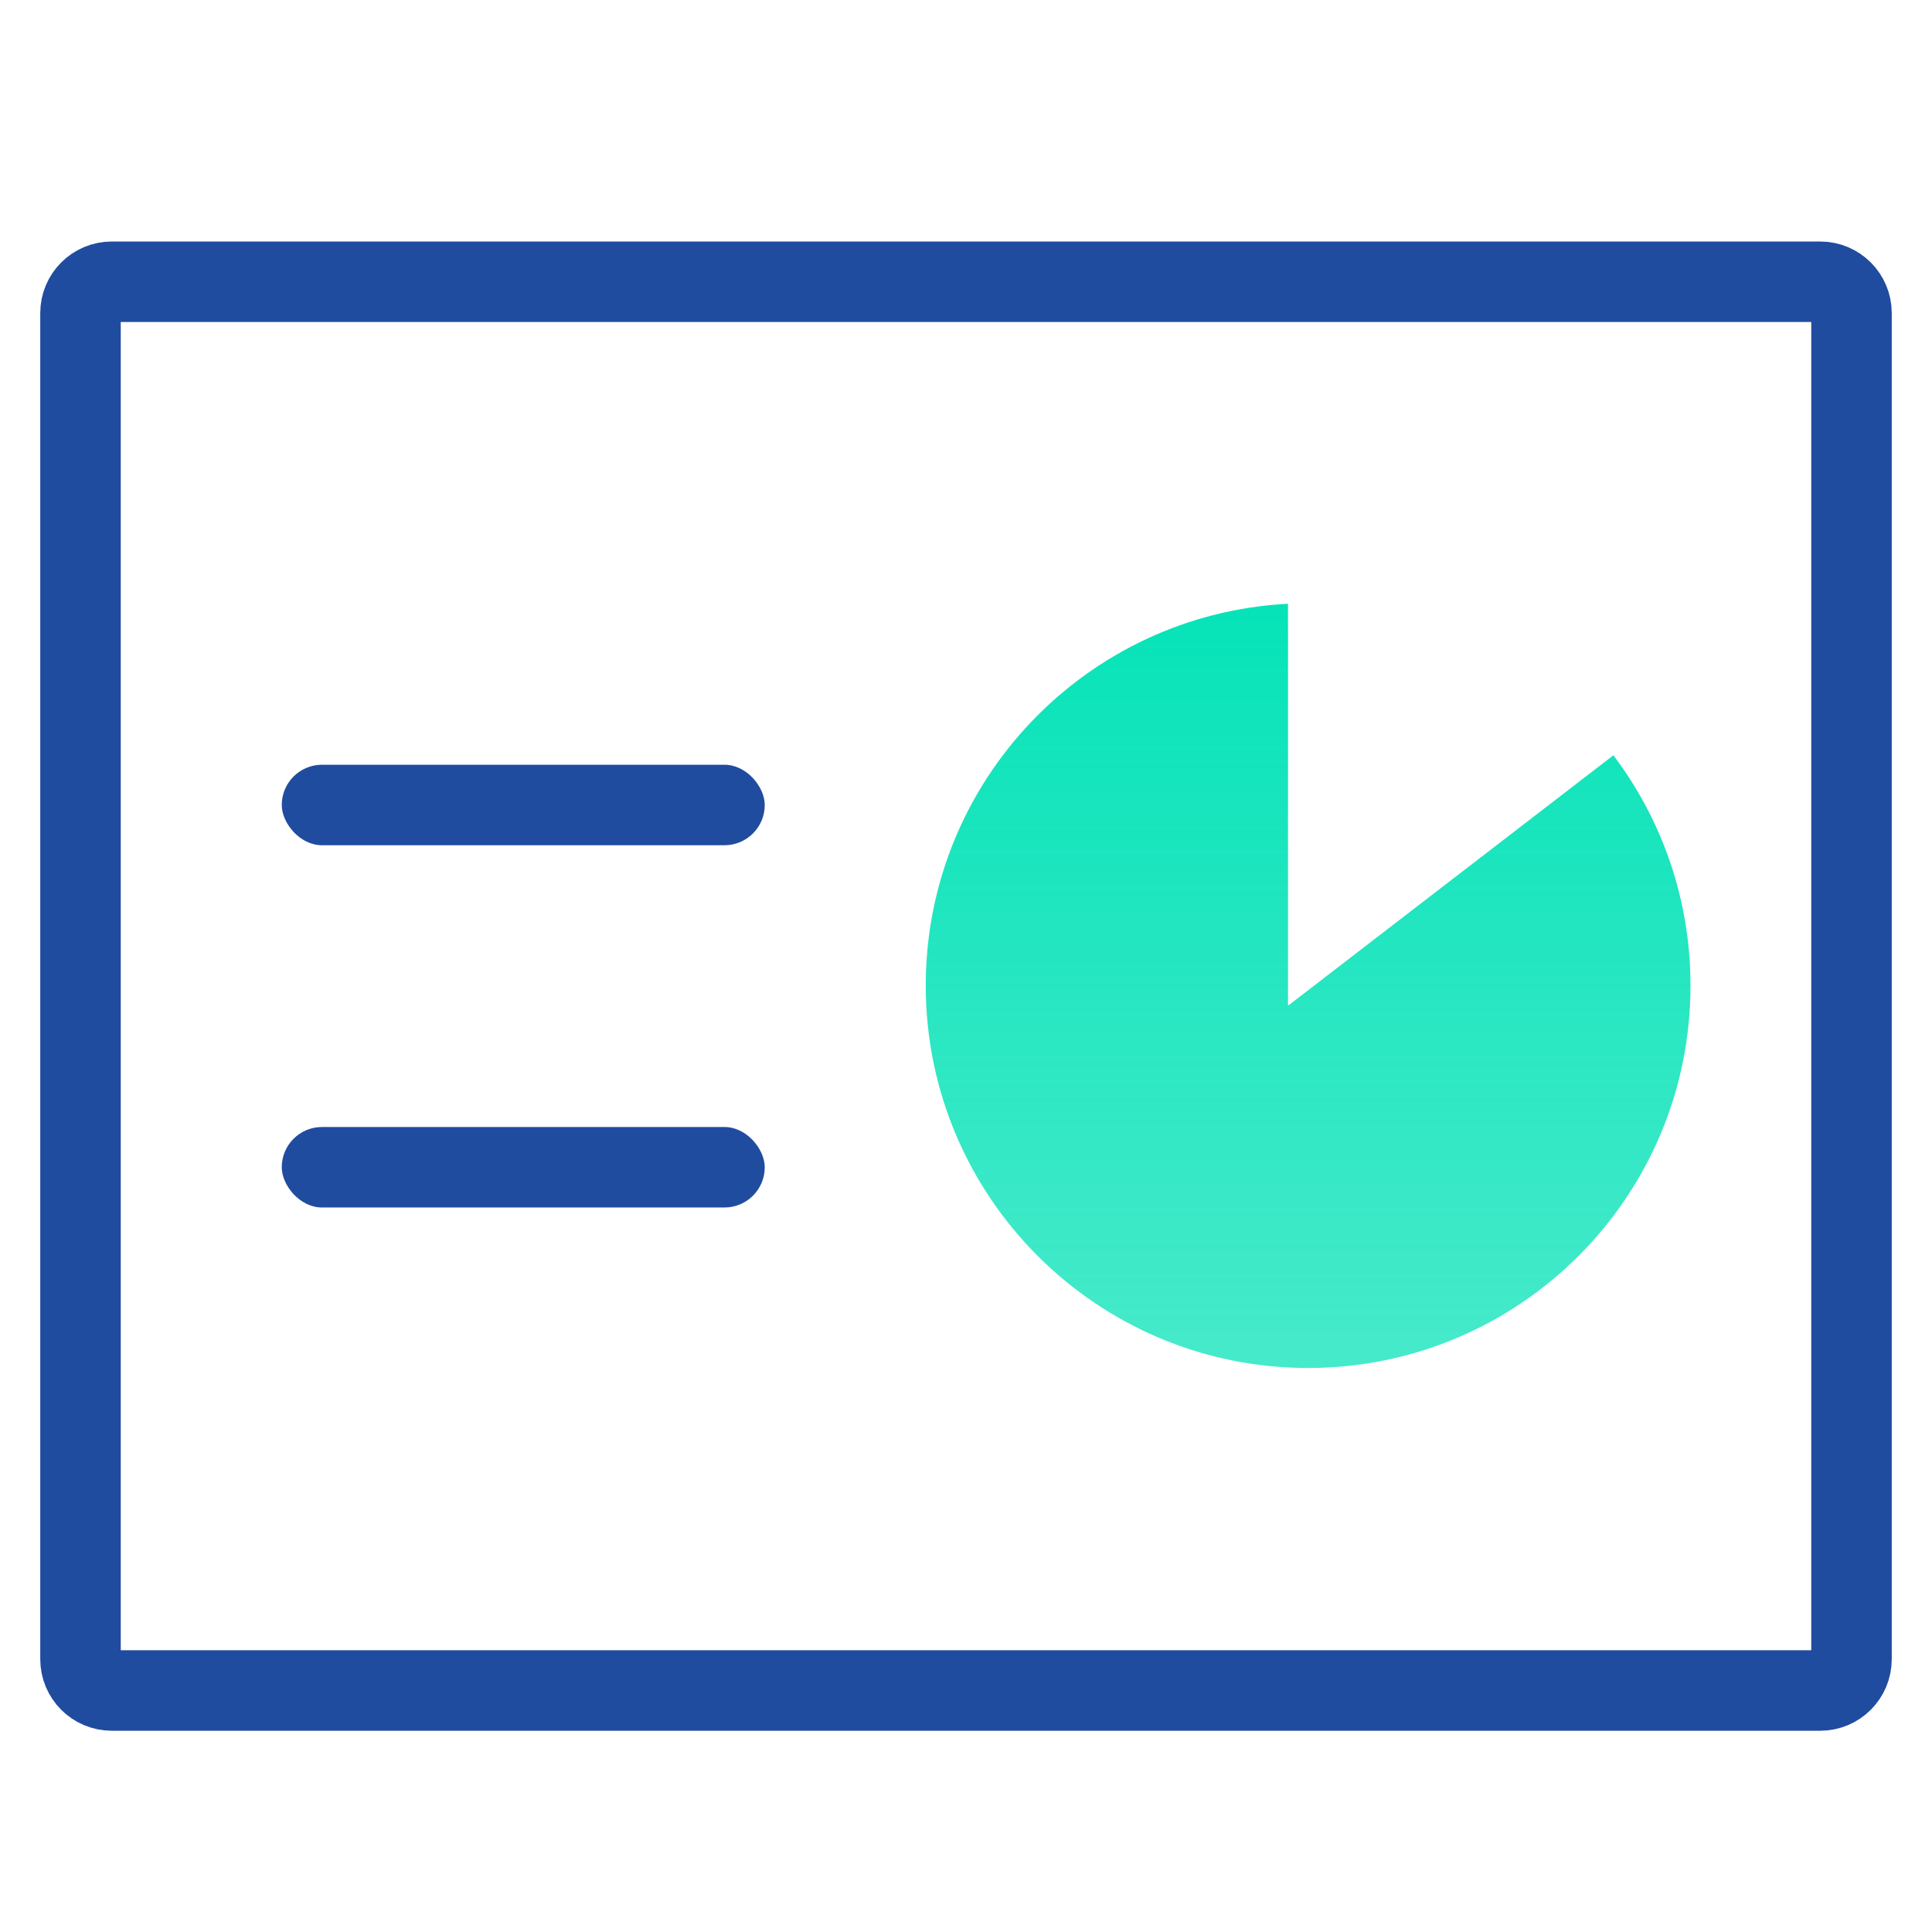<?xml version="1.0" encoding="UTF-8"?>
<svg width="48px" height="48px" viewBox="0 0 48 48" version="1.1" xmlns="http://www.w3.org/2000/svg" xmlns:xlink="http://www.w3.org/1999/xlink">
    <!-- Generator: Sketch 56.3 (81716) - https://sketch.com -->
    <title>画板备份 2</title>
    <desc>Created with Sketch.</desc>
    <defs>
        <linearGradient x1="50%" y1="95.351%" x2="50%" y2="1.72%" id="linearGradient-1">
            <stop stop-color="#07E3B8" stop-opacity="0.754" offset="0%"></stop>
            <stop stop-color="#07E3B8" offset="100%"></stop>
        </linearGradient>
    </defs>
    <g id="画板备份-2" stroke="none" stroke-width="1" fill="none" fill-rule="evenodd">
        <g id="分组-23备份">
            <rect id="矩形" fill-rule="nonzero" x="0" y="0" width="48" height="48"></rect>
            <g id="分组-10" transform="translate(1, 6)">
                <path d="M1.778,1 C1.348,1 1,1.348 1,1.778 L1,35.222 C1,35.652 1.348,36 1.778,36 L44.222,36 C44.652,36 45,35.652 45,35.222 L45,1.778 C45,1.348 44.652,1 44.222,1 L1.778,1 Z" id="矩形备份-52" stroke="#204CA0" stroke-width="2"></path>
                <rect id="矩形" fill="#204CA0" fill-rule="nonzero" x="6" y="13" width="12" height="2" rx="1"></rect>
                <rect id="矩形-copy-13" fill="#204CA0" fill-rule="nonzero" x="6" y="22" width="12" height="2" rx="1"></rect>
            </g>
            <path d="M32,15 L32,24.987 L40.084,18.765 C41.287,20.356 42,22.338 42,24.487 C42,29.734 37.747,33.987 32.5,33.987 C27.253,33.987 23,29.734 23,24.487 C23,19.408 26.986,15.26 32,15 Z" id="形状结合备份-7" fill="url(#linearGradient-1)"></path>
        </g>
    </g>
</svg>